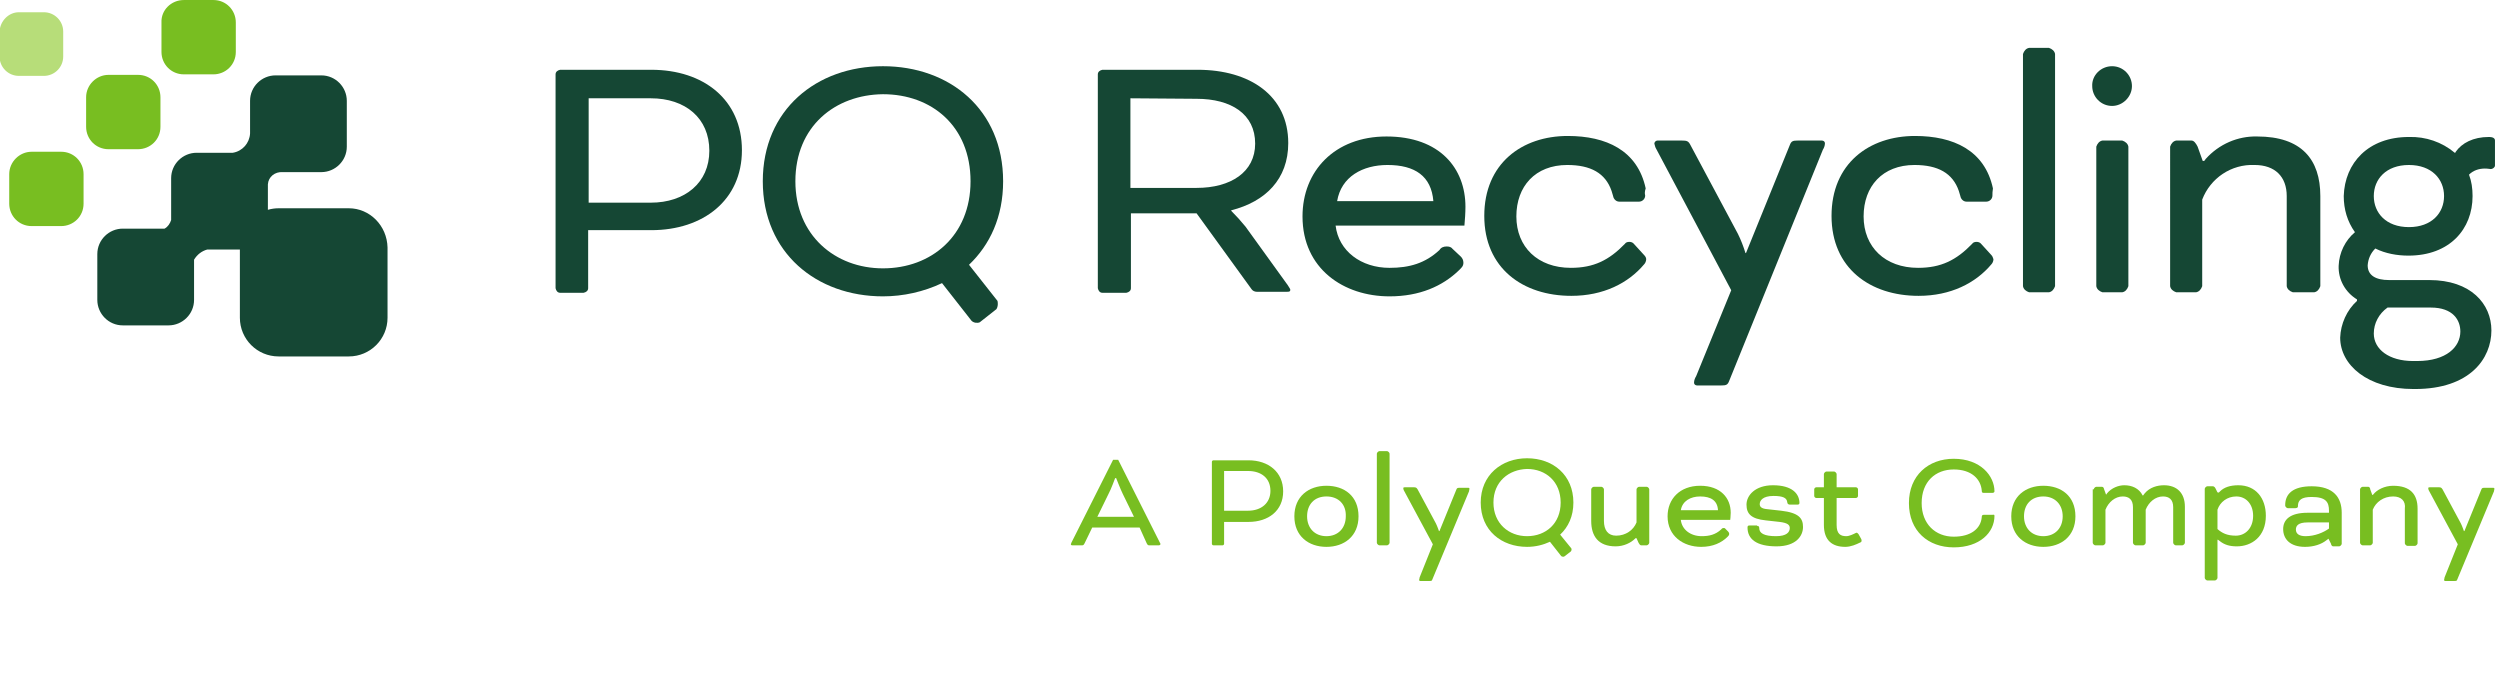 <svg xmlns="http://www.w3.org/2000/svg" xmlns:xlink="http://www.w3.org/1999/xlink" id="Layer_1" x="0px" y="0px" viewBox="0 0 491 136.1" style="enable-background:new 0 0 491 136.1;" xml:space="preserve"> <style type="text/css"> .st0{enable-background:new ;} .st1{fill:#78BE21;} .st2{fill:#154734;} .st3{fill:#B7DD79;} </style> <g id="Group_431" transform="translate(-50.687 -57.396)"> <g class="st0"> <path class="st1" d="M274.5,161h-9.3l-1.5,3.1c-0.2,0.4-0.3,0.4-0.6,0.4h-1.8c-0.2,0-0.3-0.1-0.3-0.2s0.1-0.2,0.1-0.3l8.2-16.3h1 l8.2,16.3c0.1,0.1,0.1,0.3,0.1,0.3s-0.1,0.2-0.3,0.2h-1.8c-0.3,0-0.4,0-0.6-0.4L274.5,161z M266.2,158.9h7.2l-2.2-4.5 c-0.4-0.8-1.3-3.1-1.3-3.1h-0.2c0,0-0.8,2.2-1.3,3.1L266.2,158.9z"></path> <path class="st1" d="M289,164.5c-0.2,0-0.3-0.2-0.3-0.3v-16.1c0-0.2,0.2-0.3,0.3-0.3h6.9c3.9,0,6.8,2.3,6.8,6.1c0,3.8-2.9,6-6.8,6 h-4.8v4.3c0,0.2-0.2,0.3-0.3,0.3H289z M291.1,149.8v7.9h4.7c2.6,0,4.4-1.5,4.4-3.9c0-2.5-1.8-3.9-4.4-3.9H291.1z"></path> <path class="st1" d="M317.5,158.8c0,3.9-2.8,6-6.3,6s-6.3-2.1-6.3-6c0-3.9,2.8-6,6.3-6C314.7,152.8,317.5,154.8,317.5,158.8z M311.2,154.9c-2.4,0-3.8,1.6-3.8,3.9c0,2.3,1.5,3.9,3.8,3.9c2.3,0,3.8-1.6,3.8-3.9C315.1,156.5,313.6,154.9,311.2,154.9z"></path> <path class="st1" d="M323.6,164c0,0.2-0.3,0.5-0.5,0.5h-1.5c-0.2,0-0.5-0.3-0.5-0.5v-17.5c0-0.2,0.3-0.5,0.5-0.5h1.5 c0.2,0,0.5,0.3,0.5,0.5V164z"></path> <path class="st1" d="M332,171.2c-0.1,0.3-0.2,0.3-0.6,0.3h-1.8c-0.1,0-0.2-0.1-0.2-0.2c0-0.1,0.1-0.3,0.1-0.5l2.6-6.5l-5.7-10.6 c-0.1-0.2-0.1-0.3-0.1-0.4c0-0.2,0.1-0.2,0.3-0.2h1.8c0.4,0,0.5,0.1,0.7,0.4l3.6,6.7c0.3,0.6,0.6,1.5,0.6,1.5h0.1l3.3-8.1 c0.1-0.3,0.2-0.4,0.6-0.4h1.8c0.1,0,0.2,0.1,0.2,0.2c0,0.1-0.1,0.3-0.1,0.5L332,171.2z"></path> <path class="st1" d="M359.7,156.1c0,2.7-1,4.8-2.6,6.3l2.2,2.7c0.1,0.2,0,0.5-0.1,0.6l-1.3,1c-0.2,0.1-0.5,0-0.6-0.1l-2.2-2.8 c-1.3,0.6-2.8,1-4.5,1c-5,0-9.1-3.2-9.1-8.7c0-5.4,4.1-8.7,9.1-8.7C355.7,147.4,359.7,150.7,359.7,156.1z M344,156.1 c0,4.1,3,6.6,6.6,6.6c3.7,0,6.6-2.5,6.6-6.6c0-4.1-2.9-6.6-6.6-6.6C347,149.6,344,152,344,156.1z"></path> <path class="st1" d="M371.9,163.1l-0.1,0.1c-0.8,0.8-2.2,1.5-3.8,1.5c-3.4,0-4.8-2-4.8-5v-6.2c0-0.2,0.3-0.5,0.5-0.5h1.5 c0.2,0,0.5,0.3,0.5,0.5v6.2c0,1.8,0.8,2.9,2.4,2.9c1.9,0,3.4-1.1,4-2.6v-6.5c0-0.2,0.3-0.5,0.5-0.5h1.5c0.2,0,0.5,0.3,0.5,0.5V164 c0,0.2-0.3,0.5-0.5,0.5h-1.1c-0.2,0-0.4-0.3-0.5-0.5l-0.4-0.9H371.9z"></path> <path class="st1" d="M390.1,161.8c0.1,0.1,0.2,0.3,0.2,0.4c0,0.3-0.1,0.4-0.3,0.6c-1.2,1.2-2.9,2-5.2,2c-3.5,0-6.6-2.1-6.6-6 c0-3.4,2.4-6,6.4-6c4,0,6,2.4,6,5.3c0,0.7-0.1,1.4-0.1,1.4h-9.7c0.2,1.9,1.9,3.2,4.1,3.2c1.5,0,2.7-0.3,3.8-1.3 c0.1-0.1,0.2-0.3,0.5-0.3c0.3,0,0.3,0.1,0.4,0.2L390.1,161.8z M380.8,157.6h7.3c-0.1-1.9-1.4-2.7-3.5-2.7 C382.7,154.9,381.1,155.8,380.8,157.6z"></path> <path class="st1" d="M395.8,160.7c0.3,0,0.4,0.1,0.4,0.4c0,1,0.9,1.6,3.3,1.6c2.1,0,2.7-0.8,2.7-1.6c0-0.6-0.4-1-2-1.2l-2.7-0.3 c-2.9-0.3-3.8-1.3-3.8-3.1c0-1.8,1.7-3.8,5.2-3.8c3.8,0,5.2,1.7,5.2,3.5c0,0.1-0.1,0.3-0.3,0.3h-1.6c-0.3,0-0.5-0.2-0.5-0.5 c-0.1-0.8-0.8-1.2-2.7-1.2c-2.1,0-2.7,0.9-2.7,1.6c0,0.5,0.3,0.9,1.5,1l2.7,0.3c3.5,0.4,4.3,1.5,4.3,3.2s-1.3,3.8-5.2,3.8 c-3.9,0-5.7-1.4-5.7-3.7c0-0.3,0.1-0.4,0.4-0.4H395.8z"></path> <path class="st1" d="M407.4,155.2c-0.2,0-0.4-0.2-0.4-0.4v-1.3c0-0.2,0.2-0.4,0.4-0.4h1.5v-2.6c0-0.2,0.3-0.5,0.5-0.5h1.5 c0.2,0,0.5,0.3,0.5,0.5v2.6h3.8c0.2,0,0.4,0.2,0.4,0.4v1.3c0,0.2-0.2,0.4-0.4,0.4h-3.8v5.3c0,1.8,0.8,2.2,1.9,2.2 c0.6,0,1.4-0.4,1.8-0.6c0.3-0.2,0.4,0,0.6,0.2l0.5,0.9c0.1,0.2,0.1,0.2,0.1,0.4c0,0.2-0.1,0.3-0.4,0.4c-0.6,0.3-1.7,0.8-2.8,0.8 c-2.5,0-4.2-1.2-4.2-4.3v-5.3H407.4z"></path> <path class="st1" d="M440.3,154.2c-0.3,0-0.4-0.1-0.4-0.5c-0.2-2.2-2-4.1-5.5-4.1c-3.6,0-6.3,2.4-6.3,6.6c0,4.1,2.7,6.6,6.3,6.6 c3.4,0,5.3-1.6,5.5-3.8c0-0.4,0.1-0.5,0.5-0.5h1.6c0.2,0,0.4-0.1,0.4,0.2c0,3.3-2.9,6.2-8,6.2c-5,0-8.8-3.2-8.8-8.7 c0-5.4,3.8-8.7,8.8-8.7c5.3,0,8,3.4,8,6.4c0,0.1-0.1,0.3-0.4,0.3H440.3z"></path> <path class="st1" d="M458.3,158.8c0,3.9-2.8,6-6.3,6c-3.5,0-6.3-2.1-6.3-6c0-3.9,2.8-6,6.3-6C455.5,152.8,458.3,154.8,458.3,158.8 z M452,154.9c-2.4,0-3.8,1.6-3.8,3.9c0,2.3,1.5,3.9,3.8,3.9c2.3,0,3.8-1.6,3.8-3.9C455.8,156.5,454.3,154.9,452,154.9z"></path> <path class="st1" d="M461.9,153.5c0-0.2,0.3-0.5,0.5-0.5h1.1c0.2,0,0.4,0.2,0.4,0.4l0.4,1.1h0.1l0.1-0.2c0.9-1.1,2.3-1.6,3.4-1.6 c1.5,0,2.9,0.6,3.6,2h0.1l0.3-0.4c1-1.2,2.5-1.6,3.8-1.6c2.5,0,4.1,1.5,4.1,4.2v7.1c0,0.2-0.3,0.5-0.5,0.5H478 c-0.2,0-0.5-0.3-0.5-0.5V157c0-1.5-0.8-2.1-2-2.1c-1.5,0-2.8,1.1-3.4,2.6v6.5c0,0.2-0.3,0.5-0.5,0.5h-1.5c-0.2,0-0.5-0.3-0.5-0.5 V157c0-1.5-0.8-2.1-2-2.1c-1.5,0-2.8,1.1-3.4,2.6v6.5c0,0.2-0.3,0.5-0.5,0.5h-1.5c-0.2,0-0.5-0.3-0.5-0.5V153.5z"></path> <path class="st1" d="M486.4,154.2l0.3-0.3c0.8-0.8,2-1.2,3.6-1.2c3.4,0,5.4,2.5,5.4,6c0,4.1-2.8,6-5.7,6c-1.4,0-2.4-0.3-3.3-1 l-0.4-0.3h-0.1v7.5c0,0.2-0.3,0.5-0.5,0.5h-1.5c-0.2,0-0.5-0.3-0.5-0.5v-17.5c0-0.2,0.3-0.5,0.5-0.5h1.1c0.2,0,0.4,0.2,0.5,0.4 l0.4,0.8H486.4z M489.9,154.9c-1.8,0-3.2,1.1-3.7,2.6v3.8c0.9,0.8,1.9,1.3,3.6,1.3c1.9,0,3.4-1.5,3.4-3.9 C493.2,156.4,491.8,154.9,489.9,154.9z"></path> <path class="st1" d="M508,163.2l-0.4,0.3c-1,0.8-2.5,1.3-4.2,1.3c-2.9,0-4.3-1.5-4.3-3.5c0-1.8,1.3-3.2,4.8-3.2h4.2v-0.4 c0-1.7-0.6-2.7-3.4-2.7c-2,0-2.7,0.6-2.7,1.8v0.1c0,0.2-0.3,0.3-0.5,0.3h-1.5c-0.2,0-0.5-0.3-0.5-0.5v-0.1c0-2.2,1.5-3.7,5.2-3.7 c4.3,0,5.9,2.2,5.9,5.2v6.1c0,0.2-0.3,0.5-0.5,0.5h-1.2c-0.2,0-0.4-0.3-0.4-0.5L508,163.2L508,163.2z M508.1,161.2v-1.2h-4.2 c-1.9,0-2.3,0.7-2.3,1.4c0,0.8,0.6,1.3,1.9,1.3C505.3,162.7,507,162,508.1,161.2z"></path> <path class="st1" d="M520.7,154.9c-1.9,0-3.4,1.1-4,2.6v6.5c0,0.2-0.3,0.5-0.5,0.5h-1.5c-0.2,0-0.5-0.3-0.5-0.5v-10.5 c0-0.2,0.3-0.5,0.5-0.5h1.1c0.2,0,0.4,0.2,0.4,0.5l0.4,1.1h0.1l0.1-0.1c0.7-0.9,2.2-1.7,3.9-1.7c3.4,0,4.8,1.7,4.8,4.5v6.8 c0,0.2-0.3,0.5-0.5,0.5h-1.5c-0.2,0-0.5-0.3-0.5-0.5v-6.8C523.2,155.8,522.3,154.9,520.7,154.9z"></path> <path class="st1" d="M533.3,171.2c-0.1,0.3-0.2,0.3-0.6,0.3h-1.8c-0.1,0-0.2-0.1-0.2-0.2c0-0.1,0.1-0.3,0.1-0.5l2.6-6.5l-5.7-10.6 c-0.1-0.2-0.1-0.3-0.1-0.4c0-0.2,0.1-0.2,0.3-0.2h1.8c0.4,0,0.5,0.1,0.7,0.4l3.6,6.7c0.3,0.6,0.6,1.5,0.6,1.5h0.1l3.3-8.1 c0.1-0.3,0.2-0.4,0.6-0.4h1.8c0.1,0,0.2,0.1,0.2,0.2c0,0.1-0.1,0.3-0.1,0.5L533.3,171.2z"></path> </g> <g id="Group_431-2"> <path id="Path_183" class="st2" d="M160.7,114.9c-0.5,0-0.8-0.4-0.9-0.9V72c0-0.5,0.4-0.8,0.9-0.9h17.9c10.3,0,17.8,5.9,17.8,15.8 c0,9.8-7.6,15.7-17.8,15.7h-12.4V114c0,0.5-0.4,0.8-0.9,0.9L160.7,114.9z M166.3,76.7v20.5h12.2c6.7,0,11.5-3.9,11.5-10.2 c0-6.4-4.7-10.3-11.5-10.3L166.3,76.7z"></path> <path id="Path_184" class="st2" d="M247.7,93c0,7-2.6,12.5-6.7,16.4l5.6,7.1c0.1,0.5,0.1,1.1-0.2,1.6l-3.3,2.6 c-0.5,0.2-1.2,0.1-1.6-0.3l-5.8-7.4c-3.6,1.7-7.6,2.6-11.6,2.6c-13,0-23.6-8.5-23.6-22.6s10.6-22.6,23.6-22.6 C237.2,70.4,247.7,78.9,247.7,93z M206.9,93c0,10.6,7.8,17.1,17.2,17.1c9.5,0,17.2-6.4,17.2-17.1c0-10.8-7.6-17.1-17.2-17.1 C214.7,76,206.9,82.2,206.9,93L206.9,93z"></path> <path id="Path_185" class="st2" d="M266.3,72c0-0.5,0.4-0.8,0.9-0.9h18.7c10.3,0,17.8,5.1,17.8,14.4c0,7.1-4.5,11.5-11.2,13.2v0.1 c1,1,1.9,2,2.8,3.1l8.3,11.5c0.4,0.6,0.5,0.8,0.5,0.9c0,0.3-0.1,0.4-0.6,0.4h-6c-0.4,0-0.8-0.2-1-0.5l-10.8-14.9h-12.9V114 c0,0.5-0.4,0.8-0.9,0.9h-4.7c-0.5,0-0.8-0.4-0.9-0.9L266.3,72z M272.7,76.7v17.6h13c6.7,0,11.5-3.1,11.5-8.7 c0-5.8-4.7-8.8-11.5-8.8L272.7,76.7z"></path> <path id="Path_186" class="st2" d="M337.6,107.8c0.3,0.3,0.5,0.7,0.5,1.2c0,0.7-0.4,1-0.9,1.5c-3.2,3.1-7.7,5.1-13.6,5.1 c-9,0-17.1-5.4-17.1-15.7c0-8.9,6.3-15.7,16.5-15.7c10.5,0,15.5,6.3,15.5,13.8c0,1.2-0.1,2.5-0.2,3.7h-25.3c0.6,5,5,8.3,10.6,8.3 c3.9,0,7-0.9,9.8-3.5c0.3-0.5,0.8-0.7,1.4-0.7c0.5,0,0.9,0.1,1.2,0.5L337.6,107.8z M313.3,96.9h18.9c-0.4-4.9-3.6-7.1-9-7.1 C318.3,89.8,314.1,92.1,313.3,96.9z"></path> <path id="Path_187" class="st2" d="M373.8,95.8c0,0.7-0.6,1.2-1.2,1.2h-3.9c-0.6,0-1.1-0.5-1.2-1.1l-0.3-1 c-1.2-3.5-4.1-5.1-8.7-5.1c-6.3,0-10,4.2-10,10.1c0,6,4.2,10.1,10.7,10.1c4.5,0,7.5-1.5,10.6-4.7c0.2-0.3,0.5-0.4,0.9-0.4 c0.3,0,0.6,0.1,0.8,0.3l2.1,2.3c0.2,0.2,0.4,0.5,0.4,0.8c0,0.4-0.2,0.8-0.4,1c-3.1,3.7-8,6.2-14.3,6.2c-9.5,0-17.1-5.4-17.1-15.7 s7.4-15.7,16.4-15.7c7.5,0,13.7,2.8,15.3,10.3C373.7,95,373.7,95.4,373.8,95.8z"></path> <path id="Path_188" class="st2" d="M390.3,132.2c-0.3,0.8-0.6,0.9-1.6,0.9H384c-0.3,0-0.6-0.2-0.6-0.5c0,0,0-0.1,0-0.1 c0-0.4,0.2-0.9,0.4-1.2l6.9-16.9l-14.7-27.7c-0.2-0.3-0.3-0.7-0.4-1.1c0-0.3,0.3-0.6,0.6-0.6c0,0,0,0,0.1,0h4.7 c1,0,1.3,0.1,1.7,0.9l9.3,17.4c0.6,1.2,1.1,2.5,1.5,3.8h0.1l8.6-21.2c0.3-0.8,0.6-0.9,1.6-0.9h4.7c0.3,0,0.6,0.2,0.6,0.5 c0,0,0,0.1,0,0.1c0,0.4-0.2,0.9-0.4,1.2L390.3,132.2z"></path> <path id="Path_189" class="st2" d="M442,95.8c0,0.7-0.6,1.2-1.2,1.2h-3.9c-0.6,0-1.1-0.5-1.2-1.1l-0.3-1c-1.2-3.5-4.1-5.1-8.7-5.1 c-6.3,0-10,4.2-10,10.1c0,6,4.2,10.1,10.7,10.1c4.5,0,7.5-1.5,10.6-4.7c0.2-0.3,0.5-0.4,0.9-0.4c0.3,0,0.6,0.1,0.8,0.3l2.1,2.3 c0.2,0.2,0.3,0.5,0.4,0.8c0,0.4-0.2,0.8-0.4,1c-3.1,3.7-8,6.2-14.3,6.2c-9.5,0-17.1-5.4-17.1-15.7s7.4-15.7,16.4-15.7 c7.5,0,13.7,2.8,15.3,10.3C442,95,442,95.4,442,95.8z"></path> <path id="Path_190" class="st2" d="M454.3,113.6c-0.2,0.6-0.6,1.1-1.2,1.2h-3.9c-0.6-0.2-1.1-0.6-1.2-1.2V68 c0.2-0.6,0.6-1.1,1.2-1.2h3.9c0.6,0.2,1.1,0.6,1.2,1.2V113.6z"></path> <path id="Path_191" class="st2" d="M465.5,70.4c2.2,0,3.9,1.8,3.9,3.9s-1.8,3.9-3.9,3.9c-2.2,0-3.9-1.8-3.9-3.9c0,0,0,0,0,0 C461.5,72.2,463.3,70.4,465.5,70.4C465.5,70.4,465.5,70.4,465.5,70.4z M468.7,113.6c-0.2,0.6-0.6,1.1-1.2,1.2h-3.9 c-0.6-0.2-1.1-0.6-1.2-1.2V86.2c0.2-0.6,0.6-1.1,1.2-1.2h3.9c0.6,0.2,1.1,0.6,1.2,1.2V113.6z"></path> <path id="Path_192" class="st2" d="M493.5,89.8c-4.6-0.2-8.7,2.6-10.3,6.8v17c-0.2,0.6-0.6,1.1-1.2,1.2h-3.9 c-0.6-0.2-1.1-0.6-1.2-1.2V86.2c0.2-0.6,0.6-1.1,1.2-1.2h3c0.5,0,0.9,0.6,1.2,1.2l1,2.8h0.3l0.3-0.4c2.6-2.9,6.3-4.5,10.1-4.4 c8.7,0,12.4,4.5,12.4,11.7v17.7c-0.2,0.6-0.6,1.1-1.2,1.2H501c-0.6-0.2-1.1-0.6-1.2-1.2V95.9C499.8,92.1,497.5,89.8,493.5,89.8z"></path> <path id="Path_193" class="st2" d="M523.8,84.3c3.3-0.1,6.5,1,9,3.1h0.1l0.1-0.2c1.2-1.7,3.4-2.9,6.5-2.9c0.9,0,1.2,0.3,1.2,0.7 v4.9c0,0.4-0.5,0.7-0.8,0.7s-0.5-0.1-1.2-0.1c-1.2,0-2.3,0.4-3.1,1.2c0.5,1.3,0.7,2.7,0.7,4.2c0,6.5-4.5,11.7-12.6,11.7 c-2.2,0-4.5-0.4-6.5-1.4c-0.9,0.9-1.4,2-1.5,3.3c0,2,1.6,2.9,4.2,2.9h7.9c8.2,0,12.2,4.7,12.2,9.9c0,5.5-4.2,11.5-15,11.5h-0.3 c-9,0-14.4-4.7-14.4-10.1c0.1-2.7,1.3-5.4,3.3-7.2v-0.3c-2.3-1.4-3.7-3.9-3.6-6.6c0.1-2.6,1.3-5,3.2-6.6c-1.5-2.1-2.2-4.5-2.2-7.1 C511.2,89.4,515.8,84.3,523.8,84.3z M523.8,102c4.5,0,6.9-2.8,6.9-6.1s-2.4-6.1-6.9-6.1s-6.9,2.8-6.9,6.1S519.3,102,523.8,102z M519.6,117.8c-1.7,1.2-2.7,3.1-2.7,5.1c0,3.1,3,5.4,7.7,5.4h0.8c5.8,0,8.5-2.8,8.5-5.8c0-2.2-1.4-4.7-5.8-4.7L519.6,117.8 L519.6,117.8z"></path> </g> <g id="Group_432"> <path id="Rectangle_274" class="st3" d="M54.4,59.8h4.9c2.1,0,3.8,1.7,3.8,3.8v4.9c0,2.1-1.7,3.8-3.8,3.8h-4.9 c-2.1,0-3.8-1.7-3.8-3.8v-4.9C50.7,61.5,52.4,59.8,54.4,59.8z"></path> <path id="Rectangle_275" class="st1" d="M86.8,57.4h5.8c2.5,0,4.4,2,4.4,4.4v5.8c0,2.5-2,4.4-4.4,4.4h-5.8c-2.5,0-4.4-2-4.4-4.4 v-5.8C82.3,59.4,84.3,57.4,86.8,57.4z"></path> <path id="Rectangle_276" class="st1" d="M72,72.1h5.8c2.5,0,4.4,2,4.4,4.4v5.8c0,2.5-2,4.4-4.4,4.4H72c-2.5,0-4.4-2-4.4-4.4v-5.8 C67.6,74.1,69.6,72.1,72,72.1z"></path> <path id="Rectangle_277" class="st1" d="M56.9,87.2h5.8c2.5,0,4.4,2,4.4,4.4v5.8c0,2.5-2,4.4-4.4,4.4h-5.8c-2.5,0-4.4-2-4.4-4.4 v-5.8C52.5,89.2,54.5,87.2,56.9,87.2z"></path> <path id="Path_194" class="st2" d="M119.2,98.3h-13.8c-0.7,0-1.4,0.1-2.1,0.3v-5c0.1-1.5,1.4-2.5,2.9-2.4h7.6c2.7,0,5-2.2,5-5v-9 c0-2.7-2.2-5-5-5h-9c-2.7,0-5,2.2-5,5v6.4c-0.1,1.9-1.5,3.5-3.4,3.8h-7.1c-2.7,0-5,2.2-5,5v8.2c-0.2,0.7-0.7,1.4-1.3,1.7h-8.2 c-2.7,0-5,2.2-5,5v9c0,2.7,2.2,5,5,5h9c2.7,0,5-2.2,5-5v-7.9c0.6-1,1.5-1.7,2.6-2h6.4v13.4c0,4.2,3.4,7.6,7.6,7.6h13.8 c4.2,0,7.6-3.4,7.6-7.6v-13.8C126.7,101.7,123.3,98.3,119.2,98.3z"></path> </g> </g> </svg>